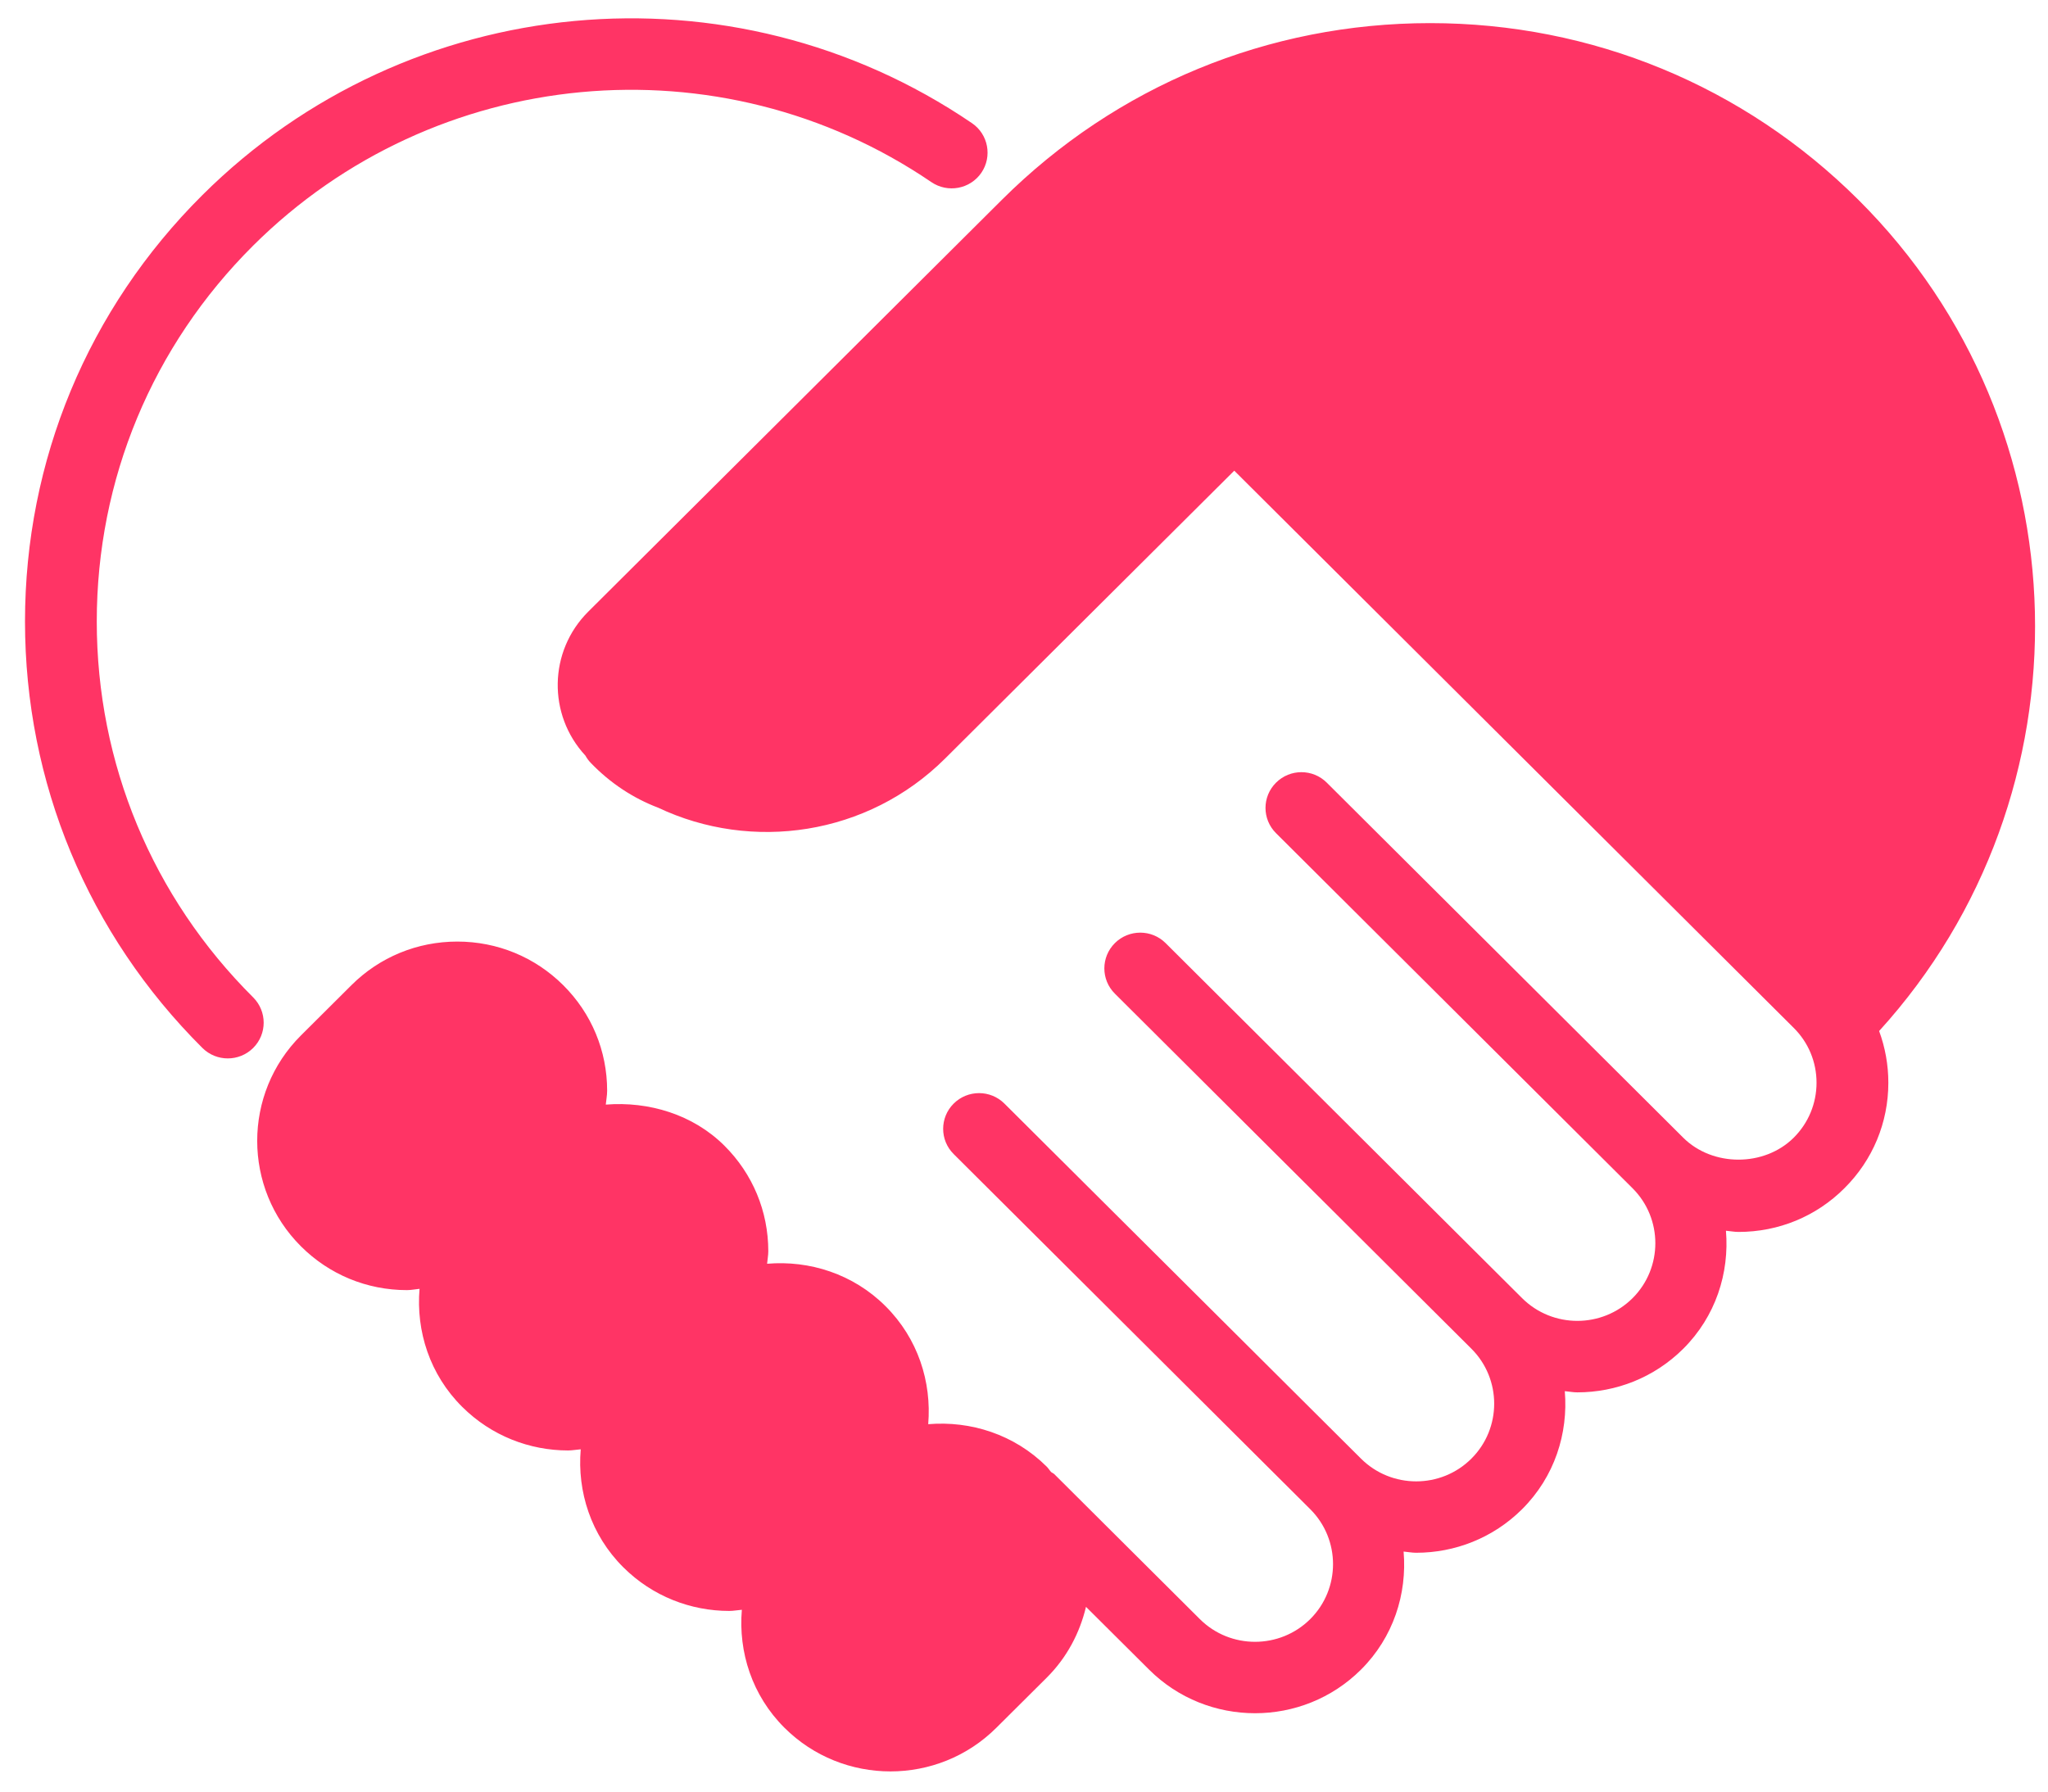 <svg width="48" height="42" viewBox="0 0 48 42" fill="none" xmlns="http://www.w3.org/2000/svg">
<path d="M15.421 18.933C14.845 18.713 14.306 18.363 13.845 17.883C13.795 17.831 13.753 17.773 13.72 17.713C12.834 16.758 12.856 15.267 13.786 14.34L23.482 4.684C26.163 2.014 29.726 0.542 33.519 0.542C37.311 0.542 40.875 2.014 43.556 4.684C48.904 10.008 49.078 18.635 44.042 24.17C44.183 24.553 44.258 24.962 44.258 25.383C44.258 26.316 43.893 27.195 43.229 27.855C42.568 28.517 41.685 28.88 40.746 28.88C40.646 28.88 40.55 28.86 40.452 28.852C40.535 29.843 40.212 30.861 39.452 31.618C38.767 32.3 37.869 32.641 36.969 32.641C36.87 32.641 36.773 32.621 36.675 32.613C36.758 33.604 36.435 34.622 35.675 35.379C34.99 36.061 34.092 36.401 33.193 36.401C33.093 36.401 32.996 36.382 32.897 36.373C32.981 37.366 32.658 38.384 31.898 39.141C31.213 39.823 30.314 40.163 29.416 40.163C28.516 40.163 27.616 39.823 26.932 39.141L25.453 37.669C25.308 38.277 25.008 38.856 24.533 39.329L23.352 40.504C22.668 41.186 21.769 41.527 20.87 41.527C19.97 41.527 19.07 41.186 18.386 40.504C17.626 39.747 17.303 38.728 17.387 37.738C17.288 37.745 17.191 37.765 17.092 37.765C16.193 37.765 15.293 37.424 14.609 36.742C13.849 35.986 13.526 34.966 13.611 33.976C13.511 33.983 13.414 34.003 13.315 34.003C12.416 34.003 11.517 33.662 10.832 32.98C10.072 32.225 9.749 31.206 9.833 30.214C9.734 30.223 9.638 30.244 9.538 30.244C8.599 30.244 7.718 29.88 7.055 29.219C5.686 27.855 5.686 25.635 7.055 24.272L8.235 23.097C8.896 22.437 9.78 22.073 10.718 22.073C11.657 22.073 12.539 22.437 13.202 23.097C13.865 23.757 14.23 24.636 14.23 25.57C14.23 25.68 14.208 25.787 14.198 25.895C15.204 25.815 16.243 26.125 16.979 26.859C17.642 27.519 18.007 28.398 18.007 29.332C18.007 29.432 17.987 29.527 17.979 29.626C18.973 29.542 19.997 29.864 20.755 30.621C21.515 31.378 21.838 32.396 21.755 33.387C22.75 33.304 23.773 33.626 24.533 34.383C24.573 34.423 24.599 34.469 24.637 34.51C24.66 34.528 24.688 34.537 24.71 34.558L28.121 37.956C28.835 38.668 29.997 38.665 30.709 37.956C31.421 37.246 31.421 36.09 30.709 35.38L22.352 27.055C22.023 26.729 22.023 26.198 22.352 25.871C22.681 25.544 23.213 25.544 23.541 25.871L31.898 34.194C32.612 34.906 33.774 34.905 34.486 34.194C35.198 33.485 35.198 32.328 34.486 31.618L26.13 23.294C25.801 22.967 25.801 22.437 26.13 22.109C26.459 21.782 26.991 21.782 27.319 22.109L35.675 30.433C36.39 31.144 37.551 31.141 38.263 30.433C38.975 29.723 38.975 28.566 38.263 27.856L29.907 19.532C29.578 19.205 29.578 18.675 29.907 18.348C30.236 18.02 30.768 18.02 31.097 18.348L39.452 26.672C40.139 27.355 41.347 27.358 42.039 26.672C42.384 26.328 42.575 25.87 42.575 25.382C42.575 24.895 42.384 24.437 42.039 24.095L28.928 11.034L22.152 17.781C20.335 19.591 17.619 19.975 15.422 18.933H15.421ZM5.934 24.567C5.769 24.731 5.554 24.812 5.339 24.812C5.124 24.812 4.908 24.731 4.744 24.567C2.062 21.896 0.586 18.346 0.586 14.569C0.586 10.793 2.062 7.242 4.744 4.573C9.571 -0.233 17.155 -0.942 22.78 2.887C23.163 3.147 23.261 3.669 23 4.051C22.738 4.432 22.215 4.531 21.83 4.27C16.873 0.896 10.188 1.522 5.934 5.757C3.57 8.111 2.268 11.24 2.268 14.569C2.268 17.899 3.571 21.028 5.934 23.382C6.262 23.71 6.262 24.24 5.934 24.567Z" fill="#FF3465"/>
</svg>

